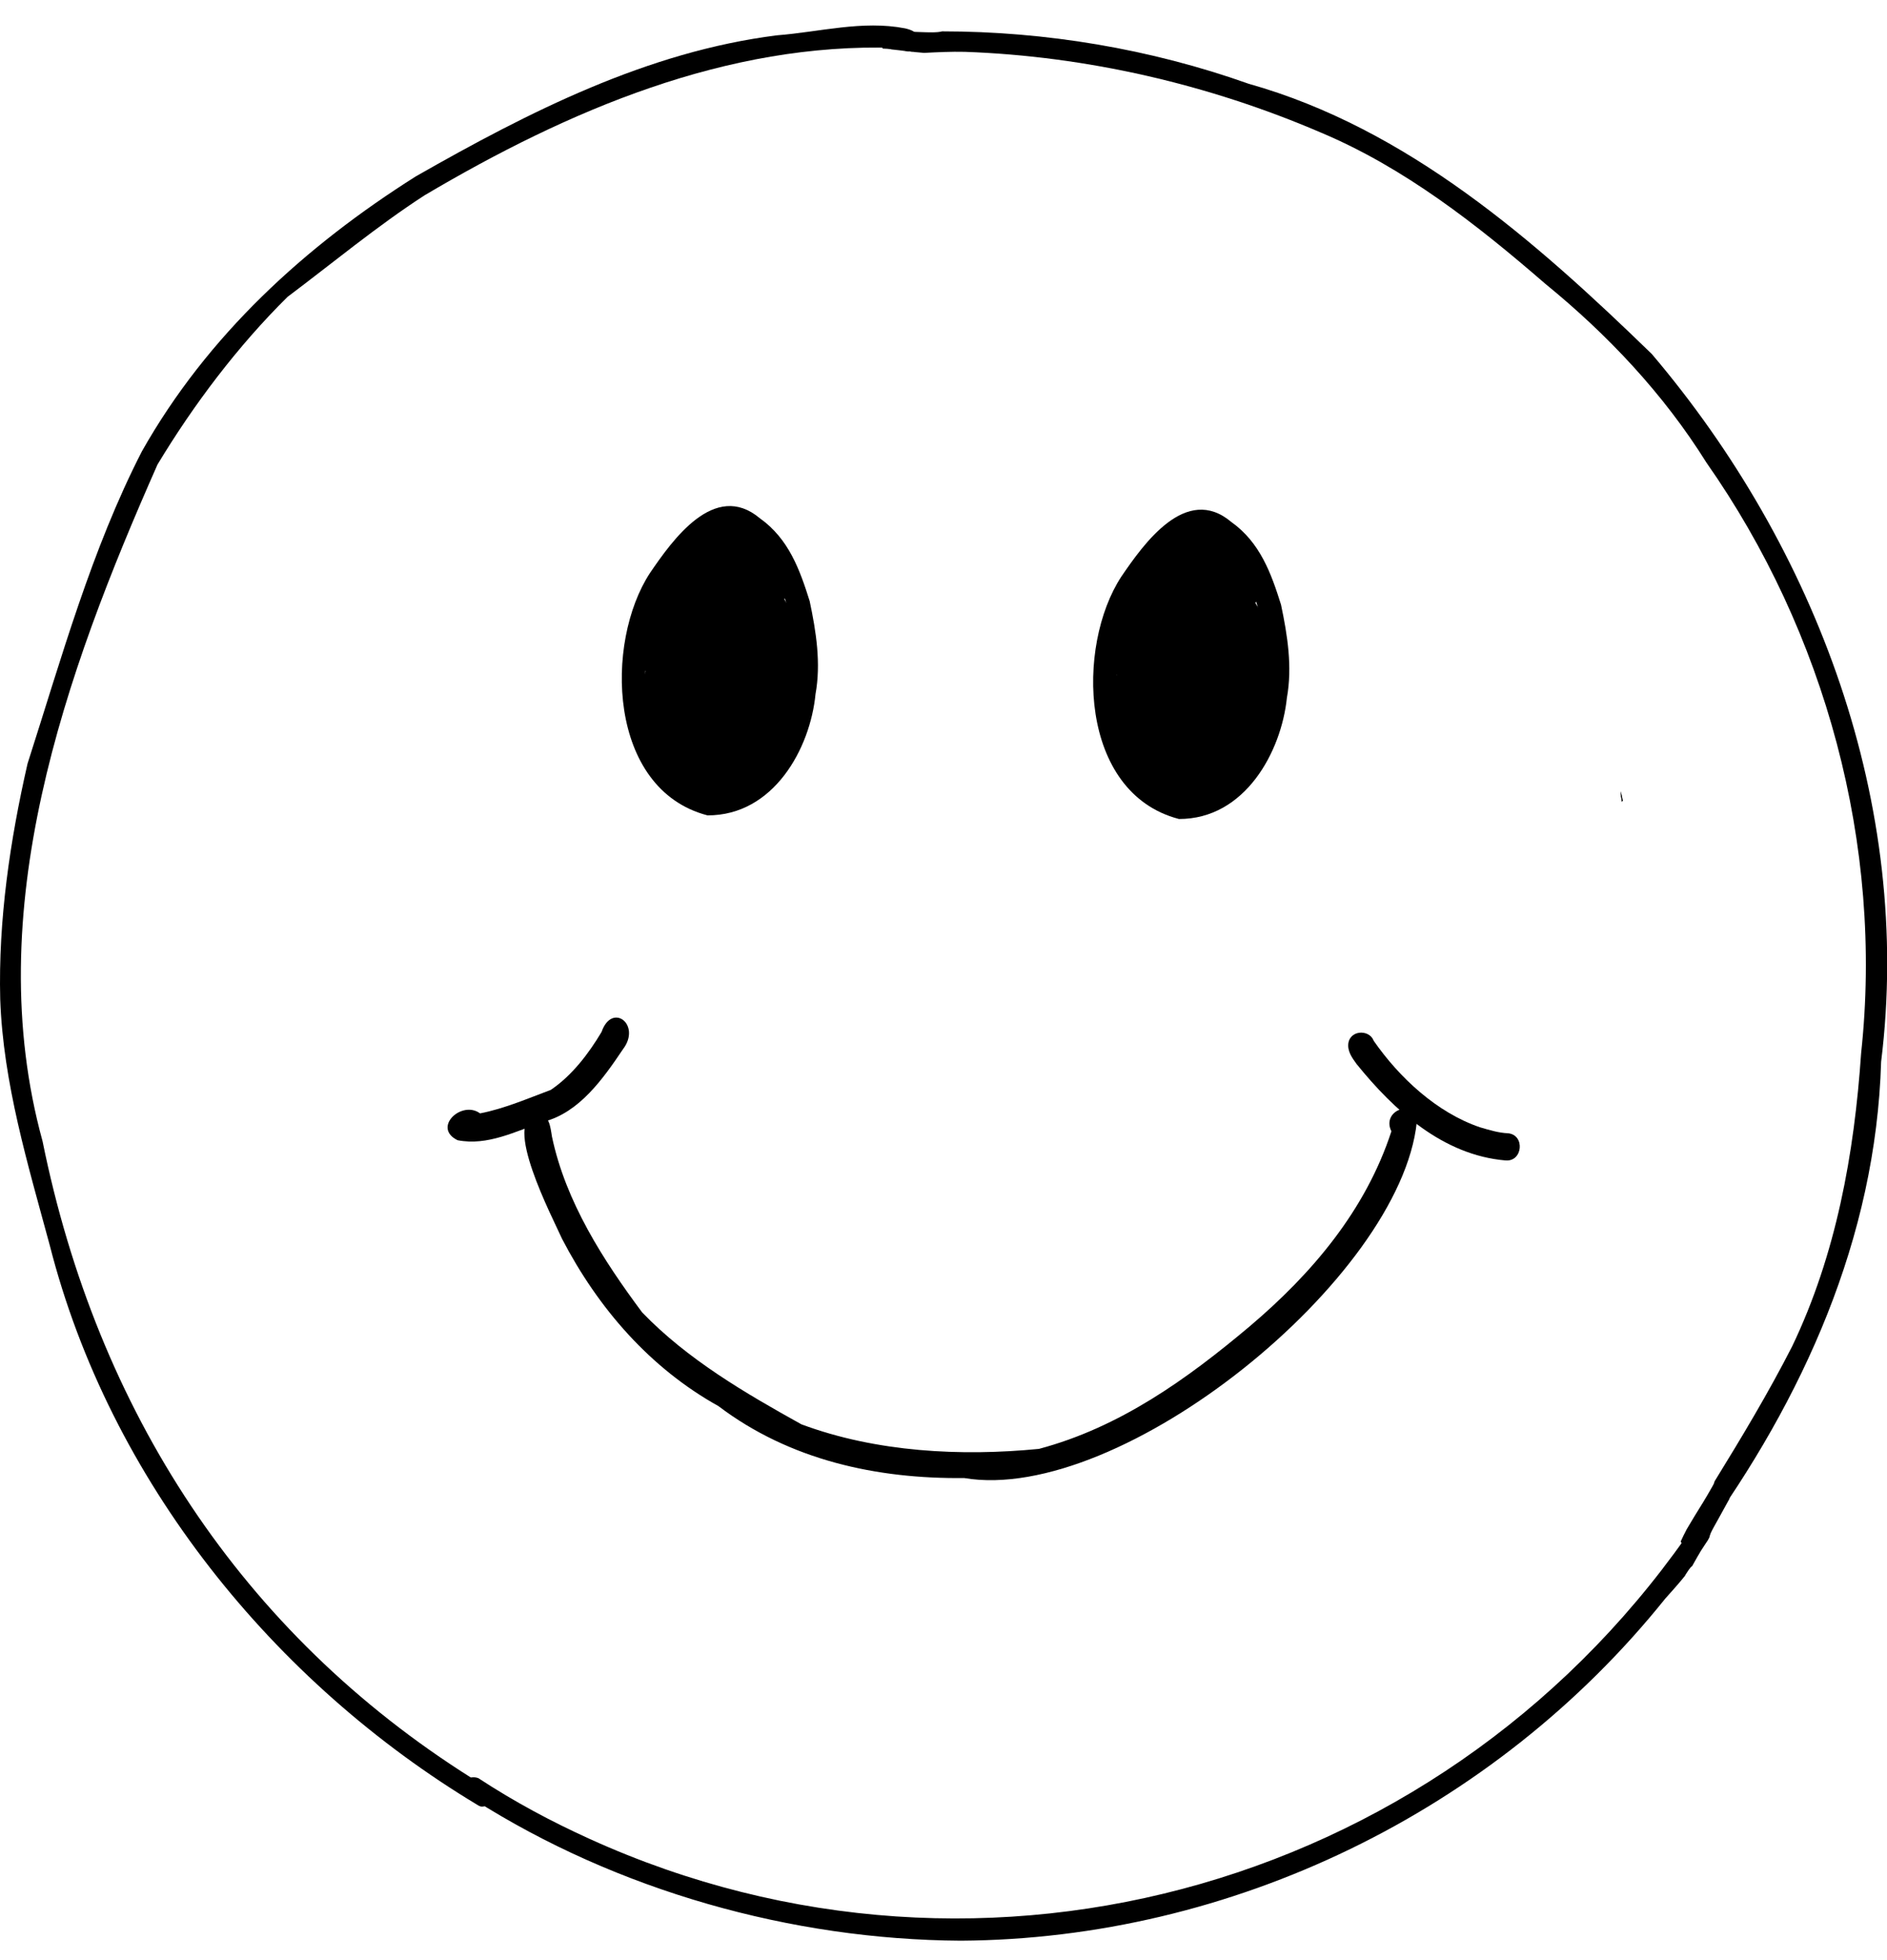 <svg width="52" height="54" viewBox="0 0 52 54" fill="none" xmlns="http://www.w3.org/2000/svg">
<path d="M13.173 49.734C7.545 46.358 3.021 40.783 1.37 34.303C0.769 32.078 0.087 29.844 0.006 27.525C-0.048 25.345 0.276 23.154 0.759 21.038C1.692 18.136 2.519 15.143 3.911 12.433C5.715 9.239 8.407 6.785 11.459 4.859C14.575 3.082 17.842 1.421 21.413 0.973C22.59 0.881 23.764 0.554 24.941 0.781C25.093 0.817 25.263 0.873 25.318 1.037C25.372 1.191 25.282 1.366 25.138 1.421C25.093 1.411 25.048 1.411 25.003 1.402C25.012 1.402 25.029 1.402 25.038 1.411C24.984 1.402 24.922 1.393 24.868 1.383C24.804 1.355 24.733 1.319 24.671 1.319C20.03 1.165 15.65 3.044 11.701 5.38C10.391 6.228 9.16 7.251 7.922 8.18C6.548 9.54 5.336 11.146 4.34 12.798C1.793 18.555 -0.567 25.117 1.173 31.441C2.672 38.842 6.648 44.99 13.003 48.987C13.218 49.151 13.694 49.243 13.541 49.608C13.496 49.707 13.389 49.771 13.28 49.771C13.254 49.771 13.216 49.762 13.173 49.734Z" fill="black"/>
<path d="M13.066 49.579C12.832 49.598 12.734 49.433 12.751 49.269C12.761 49.077 12.922 48.895 13.182 48.987C14.169 49.634 15.192 50.183 16.26 50.666C27.183 55.621 40.047 51.927 46.778 41.879C46.904 41.633 47.02 41.386 47.11 41.131C47.235 40.82 47.702 40.993 47.657 41.294C47.629 41.34 47.612 41.377 47.586 41.422C47.505 41.569 47.425 41.714 47.344 41.861C47.28 41.979 47.209 42.097 47.147 42.225C47.129 42.27 47.112 42.318 47.102 42.363C47.093 42.381 47.074 42.408 47.067 42.427C47.003 42.526 46.932 42.628 46.87 42.727C46.799 42.846 46.726 42.974 46.655 43.102C46.655 43.092 46.664 43.092 46.664 43.083C46.655 43.102 46.645 43.12 46.636 43.138C46.555 43.202 46.51 43.292 46.447 43.384C46.437 43.403 46.43 43.422 46.42 43.429C46.25 43.64 46.07 43.839 45.89 44.04C41.178 49.916 33.926 53.42 26.475 53.465C21.808 53.437 17.013 52.087 13.064 49.578L13.066 49.579Z" fill="black"/>
<path d="M46.313 42.472C46.367 42.353 46.42 42.244 46.483 42.126C46.628 41.879 46.779 41.633 46.933 41.386C47.014 41.249 47.104 41.104 47.184 40.958C47.212 40.913 47.239 40.858 47.248 40.811C48.001 39.588 48.73 38.375 49.384 37.096C50.596 34.569 51.098 31.794 51.287 29.013C51.906 23.282 50.3 17.415 47.023 12.743C45.839 10.846 44.295 9.213 42.581 7.816C40.706 6.191 38.703 4.622 36.406 3.655C33.309 2.324 29.944 1.547 26.587 1.428C26.219 1.419 25.841 1.438 25.464 1.457C25.312 1.447 25.159 1.428 25.007 1.411C25.017 1.411 25.033 1.411 25.043 1.421C24.872 1.393 24.702 1.376 24.531 1.357H24.567C24.486 1.347 24.406 1.338 24.325 1.338C24.306 1.302 24.299 1.265 24.299 1.229C24.318 0.845 24.855 0.864 25.341 0.883C25.592 0.892 25.826 0.902 25.961 0.864C28.816 0.864 31.705 1.347 34.407 2.307C38.787 3.539 42.306 6.633 45.519 9.753C50.053 15.091 52.717 22.172 51.838 29.251C51.694 34.115 49.684 38.541 46.875 42.4C46.858 42.564 46.714 42.656 46.57 42.656C46.463 42.628 46.364 42.583 46.319 42.474L46.313 42.472Z" fill="black"/>
<path d="M32.482 22.561C29.735 21.841 29.645 17.799 30.902 15.883C31.513 14.989 32.681 13.328 33.928 14.378C34.726 14.944 35.032 15.802 35.301 16.659C35.481 17.508 35.616 18.375 35.463 19.223C35.311 20.701 34.314 22.571 32.482 22.563V22.561ZM32.607 21.969C34.726 21.64 35.084 19.003 34.798 17.396C34.717 16.75 34.475 16.091 34.177 15.508C33.891 15.153 33.54 14.724 33.065 14.615C32.993 14.698 32.894 14.733 32.785 14.724C31.232 15.819 30.541 17.726 30.837 19.469C31.017 20.481 31.403 21.723 32.605 21.969H32.607Z" fill="black"/>
<path d="M33.11 22.123C33.046 22.095 32.993 22.05 32.958 21.986C32.922 22.005 32.877 22.021 32.832 22.021C32.778 22.031 32.726 22.021 32.681 22.003C32.465 22.195 32.079 22.085 32.025 21.811C31.62 21.775 31.45 21.41 31.307 21.107C30.931 20.34 30.49 19.437 30.77 18.589C30.509 18.471 30.573 18.188 30.644 17.978C30.483 17.823 30.564 17.613 30.625 17.44C30.815 16.956 30.948 16.409 31.307 16.007C31.371 15.815 31.442 15.614 31.504 15.424C31.549 15.286 31.701 15.196 31.854 15.213C31.909 15.094 31.954 14.976 32.016 14.857C32.079 14.72 32.25 14.656 32.401 14.694C32.446 14.665 32.501 14.658 32.553 14.658C32.608 14.431 32.939 14.312 33.119 14.485C33.308 14.513 33.479 14.622 33.621 14.731C33.872 14.767 34.078 14.959 34.151 15.188C34.312 15.39 34.637 15.645 34.466 15.909C34.618 16.11 34.843 16.392 34.592 16.603C34.663 16.757 34.826 16.885 34.807 17.06C35.077 17.415 34.833 17.927 35.004 18.328C35.013 18.674 35.371 19.24 34.914 19.441C34.914 19.541 34.895 19.633 34.833 19.716C34.807 19.751 34.77 19.779 34.734 19.808C34.76 19.836 34.779 19.872 34.788 19.907C34.815 20 34.779 20.09 34.743 20.182C34.869 20.364 34.698 20.547 34.627 20.72C34.608 20.893 34.511 21.121 34.322 21.184C34.296 21.22 34.277 21.267 34.241 21.294C34.161 21.393 34.045 21.448 33.919 21.431C33.73 21.696 33.559 22.26 33.111 22.125L33.11 22.123Z" fill="black"/>
<path d="M44.661 21.805C44.678 21.86 44.687 21.905 44.697 21.952C44.687 21.961 44.678 21.971 44.669 21.98C44.669 21.916 44.669 21.862 44.659 21.807L44.661 21.805Z" fill="black"/>
<path d="M44.662 21.805C44.679 21.888 44.707 21.978 44.724 22.061C44.715 22.07 44.698 22.08 44.688 22.089C44.679 21.989 44.67 21.897 44.662 21.807V21.805Z" fill="black"/>
<path d="M19.492 22.462C16.746 21.741 16.656 17.699 17.913 15.783C18.524 14.889 19.691 13.229 20.939 14.278C21.737 14.844 22.042 15.702 22.312 16.56C22.492 17.408 22.627 18.275 22.473 19.123C22.329 20.611 21.325 22.471 19.492 22.463V22.462ZM19.618 21.869C21.737 21.54 22.095 18.903 21.808 17.297C21.727 16.65 21.486 15.992 21.188 15.409C20.901 15.053 20.551 14.624 20.075 14.515C20.004 14.598 19.904 14.634 19.796 14.624C18.243 15.719 17.551 17.626 17.847 19.369C18.037 20.383 18.422 21.623 19.616 21.869H19.618Z" fill="black"/>
<path d="M20.131 22.023C20.067 21.995 20.014 21.95 19.979 21.886C19.943 21.905 19.898 21.922 19.853 21.922C19.799 21.931 19.747 21.922 19.701 21.903C19.486 22.095 19.1 21.986 19.046 21.711C18.641 21.675 18.471 21.311 18.328 21.008C17.952 20.24 17.511 19.338 17.791 18.489C17.53 18.371 17.594 18.089 17.665 17.878C17.504 17.724 17.584 17.513 17.646 17.34C17.835 16.857 17.968 16.309 18.328 15.907C18.392 15.715 18.463 15.514 18.525 15.324C18.57 15.187 18.722 15.096 18.875 15.113C18.93 14.995 18.975 14.876 19.036 14.758C19.1 14.62 19.271 14.556 19.422 14.594C19.467 14.566 19.522 14.558 19.574 14.558C19.628 14.331 19.96 14.212 20.14 14.385C20.329 14.414 20.5 14.523 20.642 14.632C20.893 14.667 21.099 14.859 21.172 15.089C21.333 15.29 21.657 15.546 21.487 15.809C21.639 16.01 21.863 16.293 21.613 16.503C21.684 16.657 21.847 16.785 21.828 16.96C22.098 17.316 21.854 17.827 22.025 18.228C22.034 18.574 22.392 19.14 21.935 19.341C21.935 19.441 21.916 19.533 21.854 19.616C21.828 19.652 21.791 19.68 21.755 19.708C21.781 19.736 21.8 19.772 21.809 19.808C21.835 19.898 21.8 19.99 21.764 20.082C21.89 20.265 21.719 20.447 21.648 20.62C21.629 20.793 21.532 21.021 21.343 21.085C21.317 21.121 21.298 21.168 21.262 21.194C21.182 21.294 21.065 21.348 20.94 21.331C20.743 21.596 20.573 22.161 20.132 22.025L20.131 22.023Z" fill="black"/>
<path d="M31.682 21.704C31.7 21.758 31.708 21.803 31.717 21.85C31.708 21.86 31.699 21.869 31.691 21.878C31.691 21.824 31.682 21.76 31.682 21.706V21.704Z" fill="black"/>
<path d="M31.682 21.704C31.7 21.786 31.727 21.877 31.745 21.959C31.736 21.969 31.719 21.978 31.71 21.988C31.691 21.895 31.684 21.796 31.684 21.706L31.682 21.704Z" fill="black"/>
<path d="M26.575 40.719C24.16 40.747 21.764 40.226 19.799 38.738C17.914 37.689 16.486 36.047 15.489 34.13C15.229 33.547 13.811 30.846 14.789 30.69C15.139 30.681 15.165 31.036 15.21 31.311C15.587 33.109 16.628 34.723 17.696 36.156C18.944 37.452 20.542 38.383 22.086 39.24C24.151 40.008 26.485 40.126 28.63 39.916C30.856 39.323 32.705 37.999 34.438 36.54C36.162 35.08 37.635 33.337 38.343 31.166C38.056 30.6 38.972 30.244 39.043 30.91C38.594 35.217 30.903 41.449 26.568 40.719H26.577H26.575Z" fill="black"/>
<path d="M12.609 31.412C11.901 31.066 12.725 30.299 13.229 30.673C13.894 30.545 14.567 30.254 15.178 30.026C15.76 29.633 16.219 29.031 16.577 28.43C16.864 27.6 17.681 28.228 17.169 28.903C16.622 29.716 15.966 30.647 14.989 30.901C14.207 31.166 13.435 31.576 12.609 31.412Z" fill="black"/>
<path d="M41.484 31.969C39.77 31.823 38.423 30.6 37.383 29.313C37.258 29.14 37.123 28.958 37.158 28.73C37.23 28.347 37.795 28.366 37.868 28.721C37.859 28.712 37.859 28.685 37.85 28.666C38.558 29.688 39.6 30.656 40.786 31.057C41.037 31.13 41.297 31.211 41.557 31.221C42.033 31.266 41.962 32.014 41.486 31.969H41.484Z" fill="black"/>
</svg>
